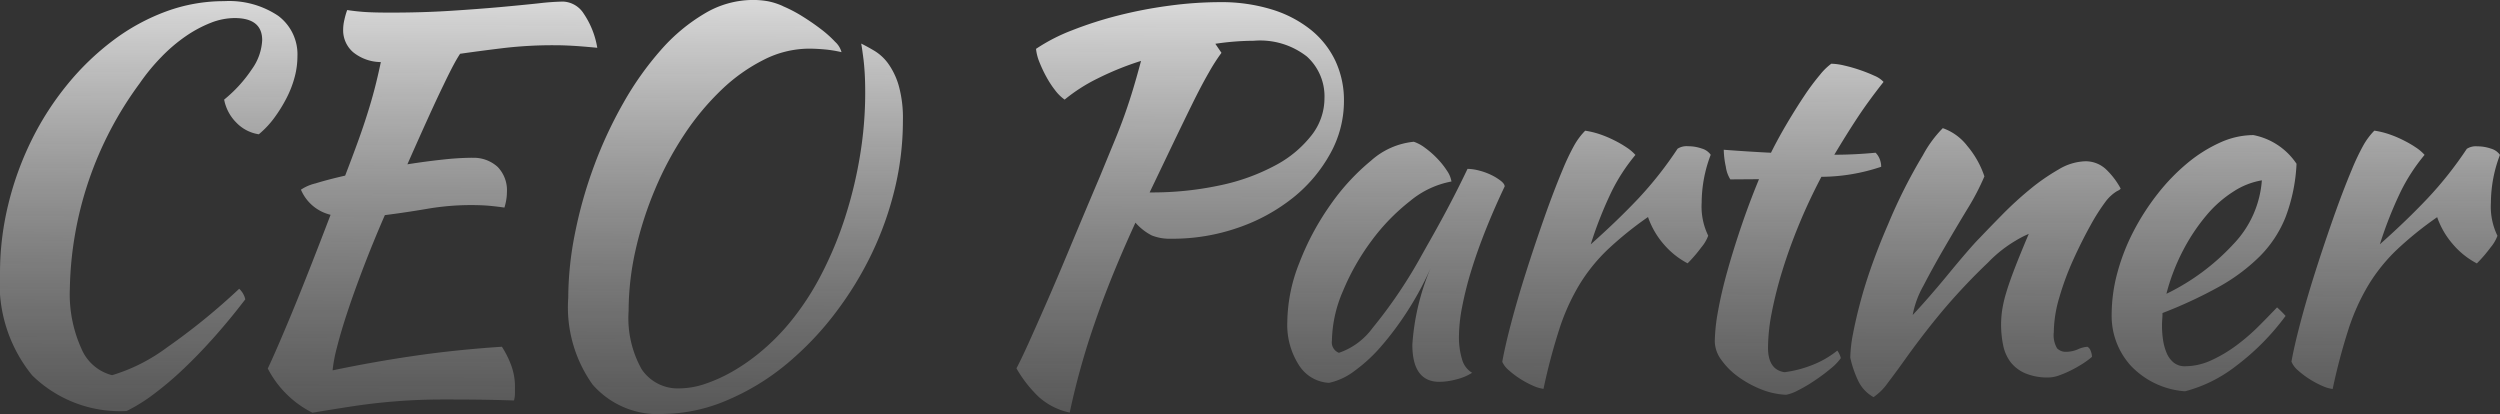 <svg xmlns="http://www.w3.org/2000/svg" xmlns:xlink="http://www.w3.org/1999/xlink" width="122.355" height="20.261" viewBox="0 0 122.355 20.261">
  <rect x="0" y="0" width="122.355" height="20.261" fill="#333333" stroke="none"/>
  <defs>
    <linearGradient id="linear-gradient" x1="0.33" x2="0.309" y2="1" gradientUnits="objectBoundingBox">
      <stop offset="0" stop-color="#fff" stop-opacity="0.816"/>
      <stop offset="1" stop-color="gray" stop-opacity="0.478"/>
    </linearGradient>
  </defs>
  <path id="패스_21" data-name="패스 21" d="M-87.857-14a14.186,14.186,0,0,1,.406-3.381,15.167,15.167,0,0,1,1.143-3.147,14.256,14.256,0,0,1,1.758-2.729,12.871,12.871,0,0,1,2.238-2.152,10.139,10.139,0,0,1,2.594-1.414,8.165,8.165,0,0,1,2.828-.5,4.312,4.312,0,0,1,2.643.713,2.351,2.351,0,0,1,.947,1.992,3.971,3.971,0,0,1-.135,1.008,5.034,5.034,0,0,1-.393,1.02,7.066,7.066,0,0,1-.6.971,4.508,4.508,0,0,1-.762.811,1.918,1.918,0,0,1-1.107-.578,2.158,2.158,0,0,1-.59-1.119A6.719,6.719,0,0,0-75.525-24a2.653,2.653,0,0,0,.5-1.414q0-1.082-1.352-1.082a3.222,3.222,0,0,0-1.168.234,6.091,6.091,0,0,0-1.217.652A7.867,7.867,0,0,0-79.951-24.6a9.851,9.851,0,0,0-1.07,1.3,17.442,17.442,0,0,0-3.418,10.057,6.455,6.455,0,0,0,.566,2.926,2.23,2.23,0,0,0,1.5,1.3,8.648,8.648,0,0,0,2.68-1.352,31.5,31.5,0,0,0,3.541-2.877.986.986,0,0,1,.3.516q-.713.934-1.475,1.795t-1.512,1.574A16.267,16.267,0,0,1-80.32-8.1a8.29,8.29,0,0,1-1.34.836,6.142,6.142,0,0,1-4.623-1.746A7.1,7.1,0,0,1-87.857-14Zm23.089-5.655a1.739,1.739,0,0,1,1.266.443,1.636,1.636,0,0,1,.455,1.229,2.333,2.333,0,0,1-.037.406,2.538,2.538,0,0,1-.086.357q-.32-.049-.713-.086t-.934-.037a12.714,12.714,0,0,0-2.139.184q-1.082.184-2.065.307-.566,1.3-1.033,2.52t-.8,2.225q-.332,1.008-.516,1.746a6.951,6.951,0,0,0-.209,1.107q1.992-.418,4.02-.713t4.266-.443a4.717,4.717,0,0,1,.455.91,2.987,2.987,0,0,1,.184,1.057v.32a1.248,1.248,0,0,1-.049.344q-.688-.025-1.451-.037t-1.992-.012q-.811,0-1.537.037t-1.463.111q-.738.074-1.561.2t-1.856.3a4.959,4.959,0,0,1-2.188-2.164q.418-.885,1.168-2.692t1.906-4.832a2.1,2.1,0,0,1-1.451-1.229,2.166,2.166,0,0,1,.713-.307q.59-.184,1.451-.381.369-.959.627-1.672t.455-1.34q.2-.627.357-1.229t.307-1.316a2.182,2.182,0,0,1-1.352-.479,1.417,1.417,0,0,1-.492-1.119A2.153,2.153,0,0,1-71-26.421a3.646,3.646,0,0,1,.135-.467q.492.074.947.1t1.193.025q1.549,0,2.9-.086t2.447-.184q1.094-.1,1.881-.184a11.962,11.962,0,0,1,1.2-.086,1.258,1.258,0,0,1,1.008.59,4.184,4.184,0,0,1,.664,1.672q-.762-.074-1.242-.1t-.848-.025a20.7,20.7,0,0,0-2.471.135q-1.119.135-2.152.283-.148.221-.332.566t-.479.959q-.3.615-.725,1.549t-1.045,2.336q.934-.148,1.758-.234A13.737,13.737,0,0,1-64.767-19.659Zm15.221-7.426a6.787,6.787,0,0,1,.959.5q.492.307.91.627a5.449,5.449,0,0,1,.7.627,1.052,1.052,0,0,1,.307.5,5.917,5.917,0,0,0-.836-.135q-.418-.037-.762-.037a4.924,4.924,0,0,0-2.2.541,8.479,8.479,0,0,0-2.078,1.475,12.774,12.774,0,0,0-1.82,2.188A16.142,16.142,0,0,0-55.8-18.11a17.438,17.438,0,0,0-.947,2.951,13.591,13.591,0,0,0-.344,3,5.1,5.1,0,0,0,.639,2.852,2.121,2.121,0,0,0,1.869.934,4,4,0,0,0,1.279-.234,7.627,7.627,0,0,0,1.4-.652,9.687,9.687,0,0,0,1.4-1.008,10.682,10.682,0,0,0,1.279-1.3,13.246,13.246,0,0,0,1.549-2.348,18.012,18.012,0,0,0,1.168-2.791,20.776,20.776,0,0,0,.738-3.037,18.747,18.747,0,0,0,.258-3.061q0-.59-.025-1t-.061-.688q-.037-.283-.061-.455t-.049-.3q.3.148.652.357a2.318,2.318,0,0,1,.664.615,3.515,3.515,0,0,1,.516,1.07,5.864,5.864,0,0,1,.209,1.721,14.187,14.187,0,0,1-.406,3.381,15.915,15.915,0,0,1-1.131,3.16,16.732,16.732,0,0,1-1.709,2.8A14.943,14.943,0,0,1-49.03-9.848a11.655,11.655,0,0,1-3.147,2.016,8.2,8.2,0,0,1-3.221.713,4.232,4.232,0,0,1-3.455-1.438A6.51,6.51,0,0,1-60.046-12.8a16.311,16.311,0,0,1,.332-3.172,21.467,21.467,0,0,1,.934-3.295,20.79,20.79,0,0,1,1.438-3.086,15.233,15.233,0,0,1,1.832-2.582,8.781,8.781,0,0,1,2.139-1.783,4.621,4.621,0,0,1,2.348-.664,4.2,4.2,0,0,1,.738.061A3.306,3.306,0,0,1-49.547-27.085Zm27.466,4.647a5.282,5.282,0,0,1-.676,2.582,7.219,7.219,0,0,1-1.82,2.152,8.972,8.972,0,0,1-2.68,1.463,9.741,9.741,0,0,1-3.258.541,2.42,2.42,0,0,1-.971-.16,2.715,2.715,0,0,1-.8-.627q-1.229,2.68-2,4.93a36.233,36.233,0,0,0-1.217,4.365,3.285,3.285,0,0,1-1.525-.775,6.187,6.187,0,0,1-1.082-1.389q.246-.467.59-1.229t.836-1.881q.492-1.119,1.143-2.68t1.537-3.651q.393-.959.688-1.672t.516-1.34q.221-.627.406-1.242t.381-1.352a14.385,14.385,0,0,0-2.127.861,8.289,8.289,0,0,0-1.611,1.033,2.069,2.069,0,0,1-.455-.443,4.722,4.722,0,0,1-.43-.652,6.491,6.491,0,0,1-.344-.725,2.34,2.34,0,0,1-.172-.664,8.872,8.872,0,0,1,1.77-.91,18.77,18.77,0,0,1,2.262-.725,21.683,21.683,0,0,1,2.5-.479,18.716,18.716,0,0,1,2.471-.172,8.4,8.4,0,0,1,2.533.357,5.743,5.743,0,0,1,1.918,1A4.328,4.328,0,0,1-22.5-24.4,4.549,4.549,0,0,1-22.081-22.438Zm-4.377-2.951a12.923,12.923,0,0,0-1.918.148l.3.443a9.206,9.206,0,0,0-.615.959q-.369.639-.811,1.537t-.971,2q-.529,1.107-1.119,2.336a15.825,15.825,0,0,0,3.492-.357,10.035,10.035,0,0,0,2.692-.984,5.494,5.494,0,0,0,1.746-1.463,2.935,2.935,0,0,0,.627-1.795,2.628,2.628,0,0,0-.861-2.053A3.713,3.713,0,0,0-26.458-25.388Zm10.426,6.27a2.348,2.348,0,0,1,.578.086,3.063,3.063,0,0,1,.6.221,2.564,2.564,0,0,1,.455.283q.184.148.184.27-.492,1.033-.91,2.078t-.713,2a16.977,16.977,0,0,0-.455,1.795,7.876,7.876,0,0,0-.16,1.451A3.762,3.762,0,0,0-16.3-9.787a1.1,1.1,0,0,0,.492.652,2.539,2.539,0,0,1-.762.32,3.325,3.325,0,0,1-.836.123q-1.328,0-1.328-1.82a11.552,11.552,0,0,1,.934-3.836,15,15,0,0,1-1.131,2.127,15.071,15.071,0,0,1-1.3,1.758,7.742,7.742,0,0,1-1.34,1.242,3.148,3.148,0,0,1-1.242.578,1.849,1.849,0,0,1-1.475-.873,3.635,3.635,0,0,1-.566-2.1,8.039,8.039,0,0,1,.59-2.9,13,13,0,0,1,1.512-2.828,10.735,10.735,0,0,1,2-2.176,3.669,3.669,0,0,1,2.09-.922,1.936,1.936,0,0,1,.553.3,4.3,4.3,0,0,1,.59.516,3.959,3.959,0,0,1,.479.6,1.3,1.3,0,0,1,.221.529,4.434,4.434,0,0,0-2.029.959,9.991,9.991,0,0,0-1.893,1.955,11.476,11.476,0,0,0-1.389,2.447,6.377,6.377,0,0,0-.541,2.434.551.551,0,0,0,.344.59,3.411,3.411,0,0,0,1.647-1.217,23.5,23.5,0,0,0,2.262-3.307q.246-.443.553-.984t.627-1.131q.32-.59.627-1.193T-16.032-19.118Zm1.7,9.442q.123-.713.43-1.881t.725-2.483q.418-1.316.885-2.643t.91-2.385a11.352,11.352,0,0,1,.566-1.193,3.413,3.413,0,0,1,.541-.725,4.085,4.085,0,0,1,.713.172,5.437,5.437,0,0,1,.713.3,5.3,5.3,0,0,1,.615.357,2.134,2.134,0,0,1,.418.357,9.032,9.032,0,0,0-1.168,1.795,19.463,19.463,0,0,0-1.02,2.582q1.328-1.18,2.348-2.262A18.275,18.275,0,0,0-5.754-20.1a.822.822,0,0,1,.516-.123,2.015,2.015,0,0,1,.664.111.809.809,0,0,1,.443.307,6.619,6.619,0,0,0-.443,2.336,3.26,3.26,0,0,0,.32,1.623,1.861,1.861,0,0,1-.332.566,6.85,6.85,0,0,1-.676.787,3.933,3.933,0,0,1-1.18-.947A4.028,4.028,0,0,1-7.2-16.758a17.007,17.007,0,0,0-1.967,1.586,8.475,8.475,0,0,0-1.389,1.721,10.451,10.451,0,0,0-.984,2.176,29.378,29.378,0,0,0-.775,2.926,1.873,1.873,0,0,1-.529-.16,4.517,4.517,0,0,1-.615-.332,4.247,4.247,0,0,1-.553-.418A1.137,1.137,0,0,1-14.335-9.676ZM-3.172-18.6a1.585,1.585,0,0,1-.221-.627,4.193,4.193,0,0,1-.1-.824q.639.049,1.229.086t1.082.061q.369-.738.8-1.463T.455-22.7a11.385,11.385,0,0,1,.762-1.02,2.9,2.9,0,0,1,.553-.541,2.964,2.964,0,0,1,.627.086,7.393,7.393,0,0,1,.775.221,7.609,7.609,0,0,1,.713.283,1.28,1.28,0,0,1,.443.3q-.738.934-1.266,1.734T1.918-19.807q.492,0,1-.025t1.02-.074a.9.9,0,0,1,.2.307,1.017,1.017,0,0,1,.074.381,9.3,9.3,0,0,1-2.926.492Q.664-17.544.184-16.376t-.811,2.25a19.62,19.62,0,0,0-.516,2.041,9.21,9.21,0,0,0-.184,1.721q0,1.082.811,1.2a5.692,5.692,0,0,0,1.4-.369,4.65,4.65,0,0,0,1.18-.688,1.021,1.021,0,0,1,.172.369,2.618,2.618,0,0,1-.5.516q-.357.3-.775.578a7.211,7.211,0,0,1-.811.479,2.088,2.088,0,0,1-.59.221,3.692,3.692,0,0,1-1.229-.27,5.079,5.079,0,0,1-1.119-.615,3.568,3.568,0,0,1-.824-.824,1.56,1.56,0,0,1-.32-.9,8.791,8.791,0,0,1,.16-1.488q.16-.9.455-1.955t.688-2.213q.393-1.156.861-2.287Zm10.4-2.508a2.6,2.6,0,0,1,1.2.873,4.541,4.541,0,0,1,.836,1.488,11.84,11.84,0,0,1-.836,1.6q-.566.934-1.131,1.906T6.282-13.4a4.611,4.611,0,0,0-.529,1.438q.393-.418.873-.971t.934-1.107q.455-.553.848-1.008t.615-.676q.467-.492,1.107-1.143a17.254,17.254,0,0,1,1.34-1.229,10.012,10.012,0,0,1,1.414-.984,2.679,2.679,0,0,1,1.3-.406,1.452,1.452,0,0,1,1.07.43,3.742,3.742,0,0,1,.676.9q0,.049-.184.135a2.024,2.024,0,0,0-.529.479,9.743,9.743,0,0,0-.775,1.217q-.43.775-.836,1.672a13.669,13.669,0,0,0-.676,1.832,6.156,6.156,0,0,0-.27,1.7,1.269,1.269,0,0,0,.16.787.59.59,0,0,0,.455.172,1.469,1.469,0,0,0,.566-.123,1.311,1.311,0,0,1,.467-.123.366.366,0,0,1,.16.209.8.8,0,0,1,.061.283,3.843,3.843,0,0,1-.467.344,6.3,6.3,0,0,1-.566.32,4.878,4.878,0,0,1-.578.246,1.557,1.557,0,0,1-.5.1,2.811,2.811,0,0,1-1.168-.209,1.816,1.816,0,0,1-.713-.553,2.033,2.033,0,0,1-.357-.824,5.072,5.072,0,0,1-.1-1.02,5.072,5.072,0,0,1,.049-.664,6.01,6.01,0,0,1,.2-.873q.148-.5.418-1.2t.688-1.684a4.98,4.98,0,0,0-.664.344,6.316,6.316,0,0,0-1.328,1.057,29.855,29.855,0,0,0-2.078,2.188q-.922,1.082-1.881,2.41-.541.762-.947,1.291a2.769,2.769,0,0,1-.7.7,1.808,1.808,0,0,1-.762-.824A5.213,5.213,0,0,1,2.7-9.873a6.568,6.568,0,0,1,.135-1.18q.135-.713.369-1.586t.578-1.832q.344-.959.762-1.918a25.672,25.672,0,0,1,1.709-3.393A5.776,5.776,0,0,1,7.229-21.11ZM24.54-19.364A8.445,8.445,0,0,1,24-16.745a5.713,5.713,0,0,1-1.266,1.918,9.167,9.167,0,0,1-2,1.488,21.881,21.881,0,0,1-2.754,1.279q0,.148-.012.307t-.012.332a4.7,4.7,0,0,0,.049.664,2.618,2.618,0,0,0,.172.639,1.223,1.223,0,0,0,.344.479.854.854,0,0,0,.566.184,3.081,3.081,0,0,0,1.3-.3,6.817,6.817,0,0,0,1.217-.725,9.834,9.834,0,0,0,1.082-.934q.5-.5.9-.922a5.012,5.012,0,0,1,.418.418,11.829,11.829,0,0,1-2.422,2.447,6.881,6.881,0,0,1-2.5,1.242,4.049,4.049,0,0,1-2.643-1.242,3.622,3.622,0,0,1-.947-2.52,7.839,7.839,0,0,1,.283-2.053,10.083,10.083,0,0,1,.787-2.016,11.629,11.629,0,0,1,1.18-1.832,9.719,9.719,0,0,1,1.451-1.5,7.028,7.028,0,0,1,1.6-1.008,3.976,3.976,0,0,1,1.635-.369A3.3,3.3,0,0,1,24.54-19.364Zm-1.7.811a3.644,3.644,0,0,0-1.377.541,5.756,5.756,0,0,0-1.34,1.18,9.372,9.372,0,0,0-1.143,1.721A9.917,9.917,0,0,0,18.171-13a10.97,10.97,0,0,0,3.27-2.422A5.036,5.036,0,0,0,22.843-18.553Zm1.451,8.877q.123-.713.43-1.881t.725-2.483q.418-1.316.885-2.643t.91-2.385a11.353,11.353,0,0,1,.566-1.193,3.413,3.413,0,0,1,.541-.725,4.086,4.086,0,0,1,.713.172,5.437,5.437,0,0,1,.713.3,5.3,5.3,0,0,1,.615.357,2.134,2.134,0,0,1,.418.357,9.032,9.032,0,0,0-1.168,1.795,19.463,19.463,0,0,0-1.02,2.582q1.328-1.18,2.348-2.262a18.275,18.275,0,0,0,1.906-2.41.822.822,0,0,1,.516-.123,2.015,2.015,0,0,1,.664.111.809.809,0,0,1,.443.307,6.619,6.619,0,0,0-.443,2.336,3.26,3.26,0,0,0,.32,1.623,1.861,1.861,0,0,1-.332.566,6.85,6.85,0,0,1-.676.787,3.933,3.933,0,0,1-1.18-.947,4.028,4.028,0,0,1-.762-1.316,17.007,17.007,0,0,0-1.967,1.586,8.475,8.475,0,0,0-1.389,1.721,10.451,10.451,0,0,0-.984,2.176,29.378,29.378,0,0,0-.775,2.926,1.873,1.873,0,0,1-.529-.16,4.516,4.516,0,0,1-.615-.332,4.246,4.246,0,0,1-.553-.418A1.137,1.137,0,0,1,24.294-9.676Z" transform="translate(87.857 27.38)" fill="url(#linear-gradient)"/>
</svg>
